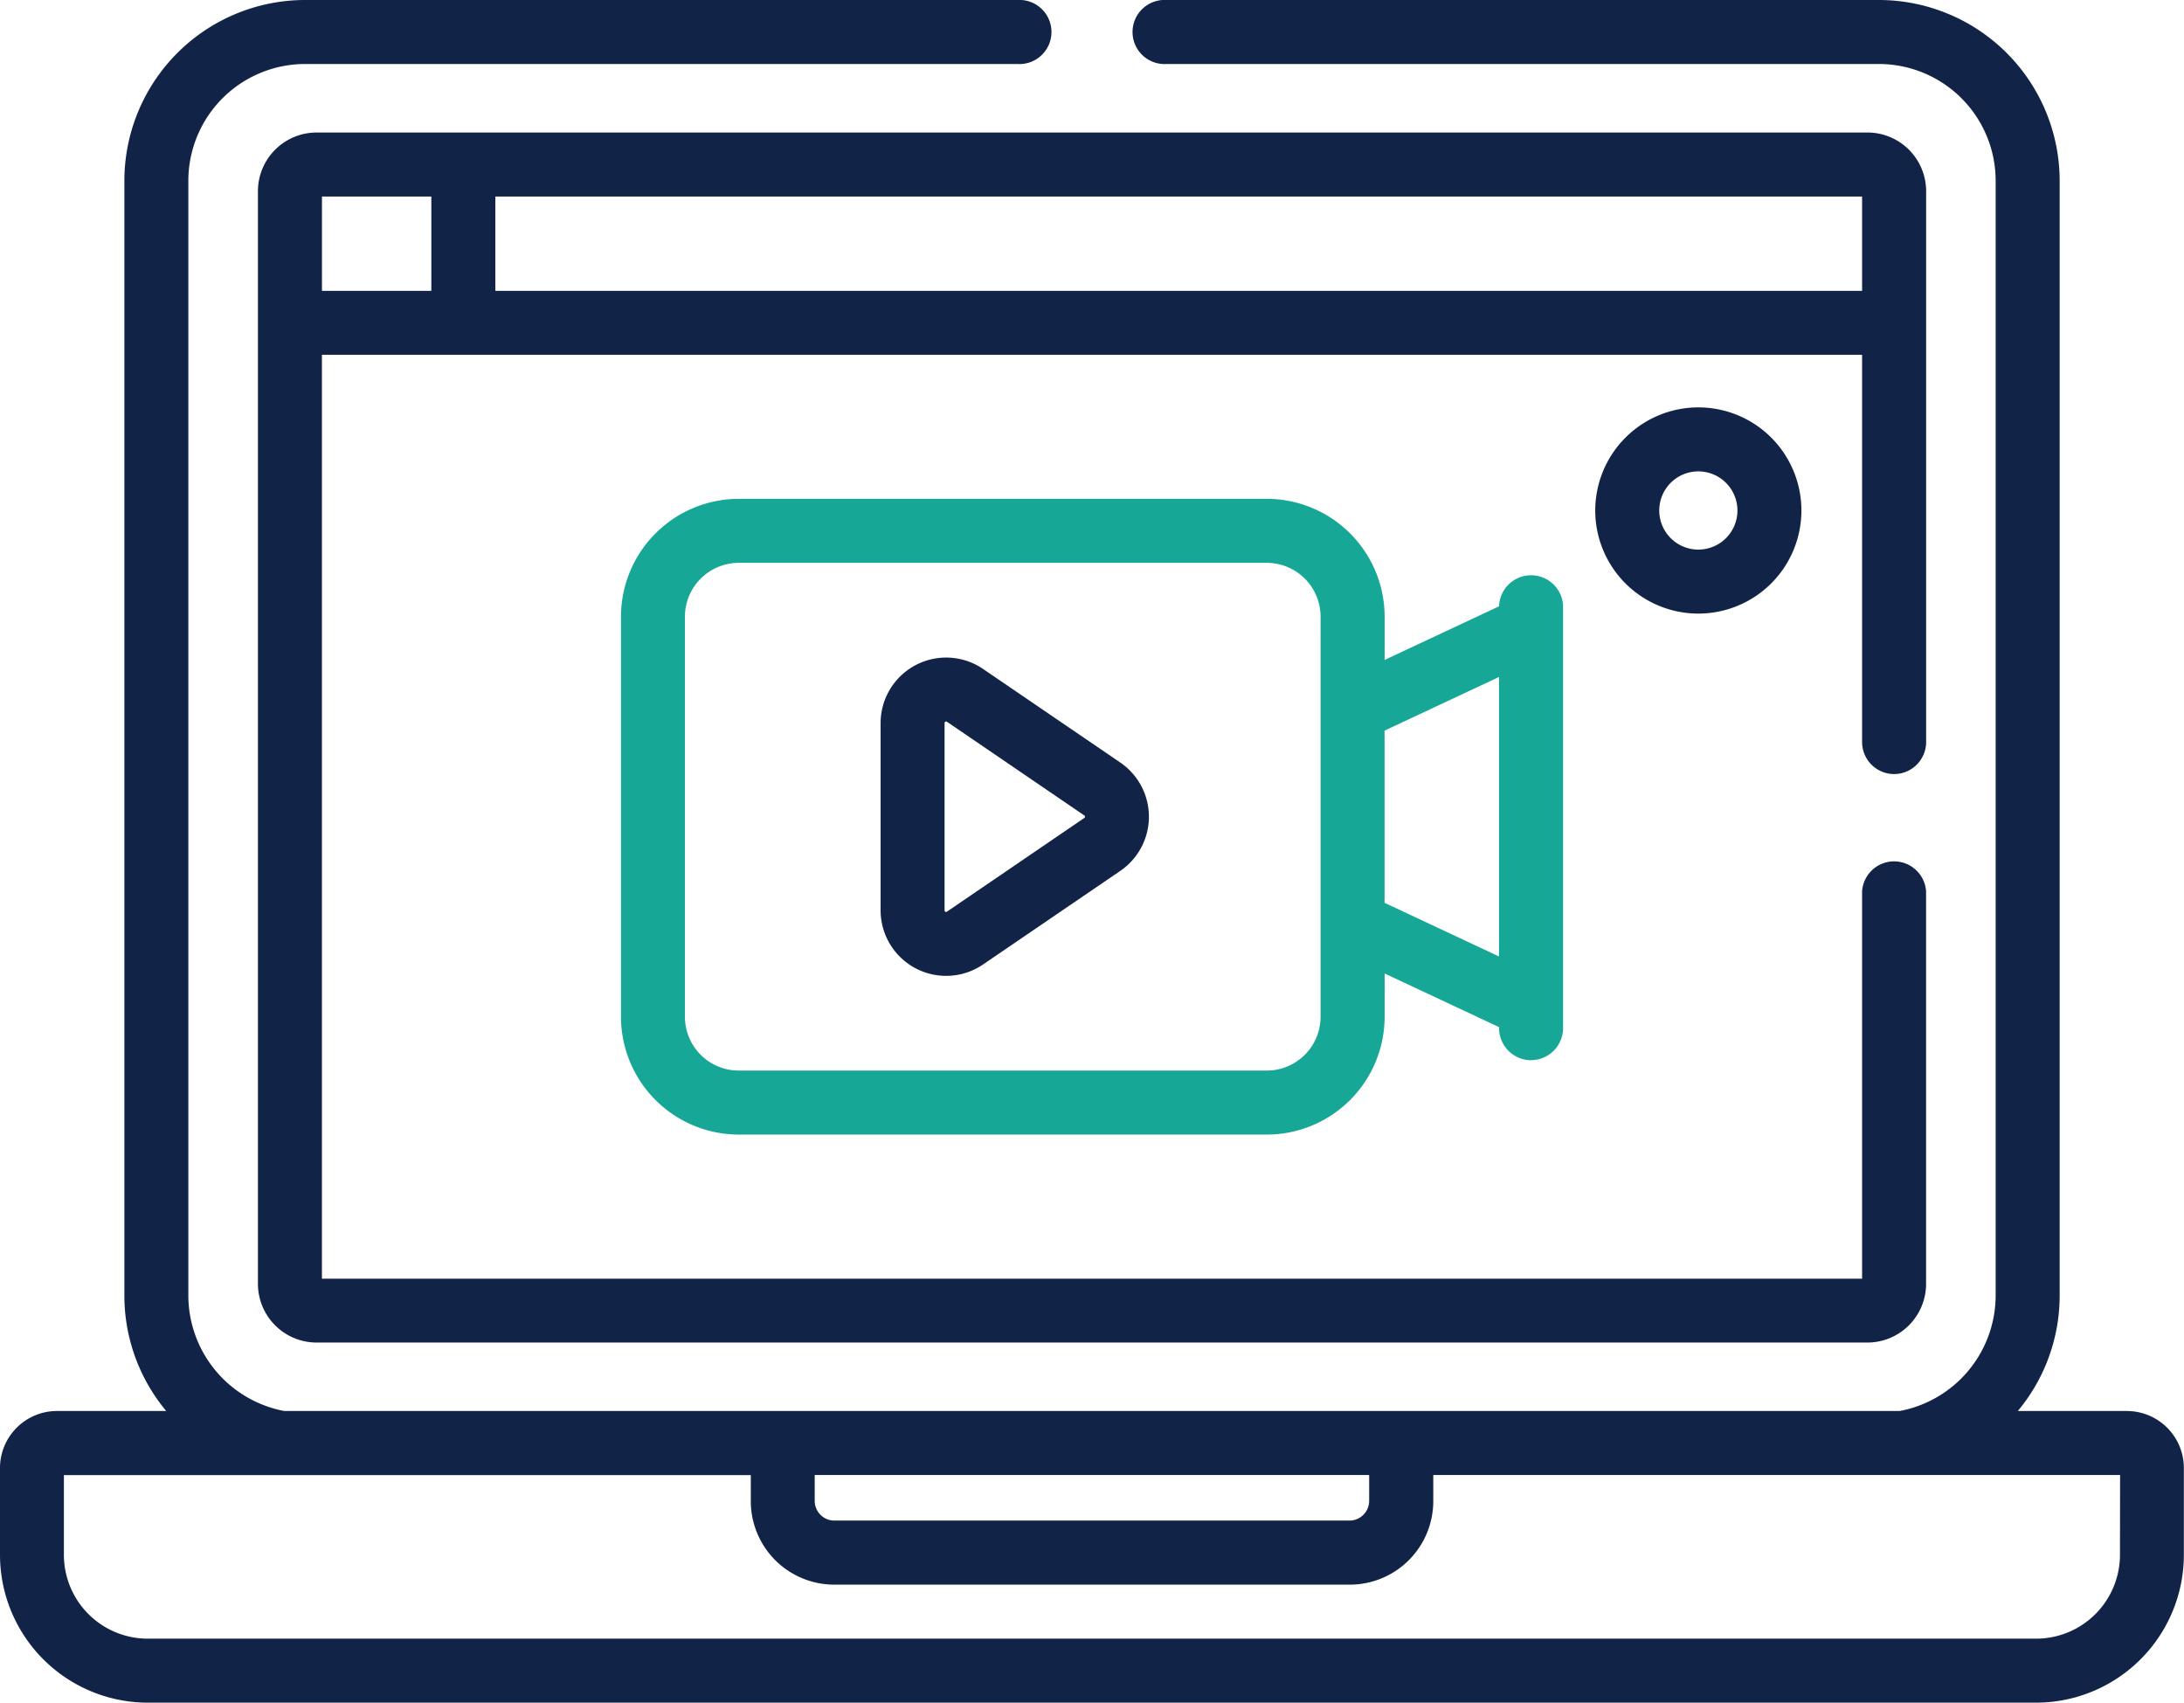 <svg xmlns="http://www.w3.org/2000/svg" width="115.807" height="90.265" viewBox="0 0 115.807 90.265">
  <g id="icon-resources-weninar-camera" transform="translate(0 -56.463)">
    <path id="Path_2498" data-name="Path 2498" d="M112.795,131.266h-5.8a9.555,9.555,0,0,0,2.219-6.088V66.043a9.591,9.591,0,0,0-9.58-9.58H61.862a1.7,1.7,0,1,0,0,3.393H99.633a6.194,6.194,0,0,1,6.187,6.187v59.135a6.241,6.241,0,0,1-5.088,6.088H15.075a6.241,6.241,0,0,1-5.088-6.088V66.043a6.194,6.194,0,0,1,6.187-6.187H53.945a1.7,1.7,0,1,0,0-3.393H16.175a9.591,9.591,0,0,0-9.58,9.58v59.135a9.554,9.554,0,0,0,2.219,6.088h-5.8A3.023,3.023,0,0,0,0,134.292v4.572a7.843,7.843,0,0,0,7.8,7.864H108a7.843,7.843,0,0,0,7.8-7.864v-4.572a3.023,3.023,0,0,0-3.013-3.025ZM43.2,134.659H72.6v1.371a1.046,1.046,0,0,1-1.018,1.045H44.221A1.046,1.046,0,0,1,43.2,136.03Zm69.211,4.2A4.447,4.447,0,0,1,108,143.335H7.8a4.447,4.447,0,0,1-4.412-4.471v-4.2H39.811v1.371a4.429,4.429,0,0,0,4.411,4.437H71.586A4.429,4.429,0,0,0,76,136.03v-1.371h36.418Z" transform="translate(0 0)" fill="#112448"/>
    <path id="Path_2499" data-name="Path 2499" d="M193.838,203.143a1.7,1.7,0,0,0,1.7-1.7V179.029a1.7,1.7,0,0,0-3.393,0v.053l-6.069,2.844v-2.294a6.253,6.253,0,0,0-6.246-6.246h-28a6.253,6.253,0,0,0-6.246,6.246v21.211a6.253,6.253,0,0,0,6.246,6.246h28a6.253,6.253,0,0,0,6.246-6.246v-2.294l6.069,2.844v.053a1.7,1.7,0,0,0,1.7,1.7Zm-11.158-2.3a2.856,2.856,0,0,1-2.853,2.853h-28a2.856,2.856,0,0,1-2.853-2.853V179.632a2.856,2.856,0,0,1,2.853-2.853h28a2.856,2.856,0,0,1,2.853,2.853C182.679,181.847,182.679,198.467,182.679,200.843Zm3.393-6.041v-9.129l6.069-2.844v14.818Z" transform="translate(-112.656 -90.477)" fill="#16a796"/>
    <path id="Path_2500" data-name="Path 2500" d="M373.976,157.414a5.466,5.466,0,1,0,5.466-5.466A5.472,5.472,0,0,0,373.976,157.414Zm7.54,0a2.073,2.073,0,1,1-2.073-2.073A2.076,2.076,0,0,1,381.516,157.414Z" transform="translate(-289.388 -73.888)" fill="#112448"/>
    <path id="Path_2501" data-name="Path 2501" d="M219.155,216.134l-7.28-4.964a3.476,3.476,0,0,0-5.432,2.87v9.928a3.476,3.476,0,0,0,5.432,2.871l7.28-4.964A3.477,3.477,0,0,0,219.155,216.134Zm-1.912,2.938-7.28,4.964a.08.08,0,0,1-.128-.068v-9.928a.08.08,0,0,1,.128-.068l7.28,4.964A.081.081,0,0,1,217.243,219.073Z" transform="translate(-159.749 -119.244)" fill="#112448"/>
    <path id="Path_2502" data-name="Path 2502" d="M147.224,121.548a1.7,1.7,0,0,0,1.7-1.7v-29.2a3.114,3.114,0,0,0-3.111-3.111H63.578a3.114,3.114,0,0,0-3.111,3.111v57.927a3.114,3.114,0,0,0,3.111,3.111H145.81a3.114,3.114,0,0,0,3.111-3.111V127.768a1.7,1.7,0,0,0-3.393,0V148.3H63.86V99.323h81.668v20.529A1.7,1.7,0,0,0,147.224,121.548ZM69.662,95.93h-5.8v-5h5.8Zm3.393,0v-5h72.473v5Z" transform="translate(-46.79 -24.049)" fill="#112448"/>
  </g>
</svg>
